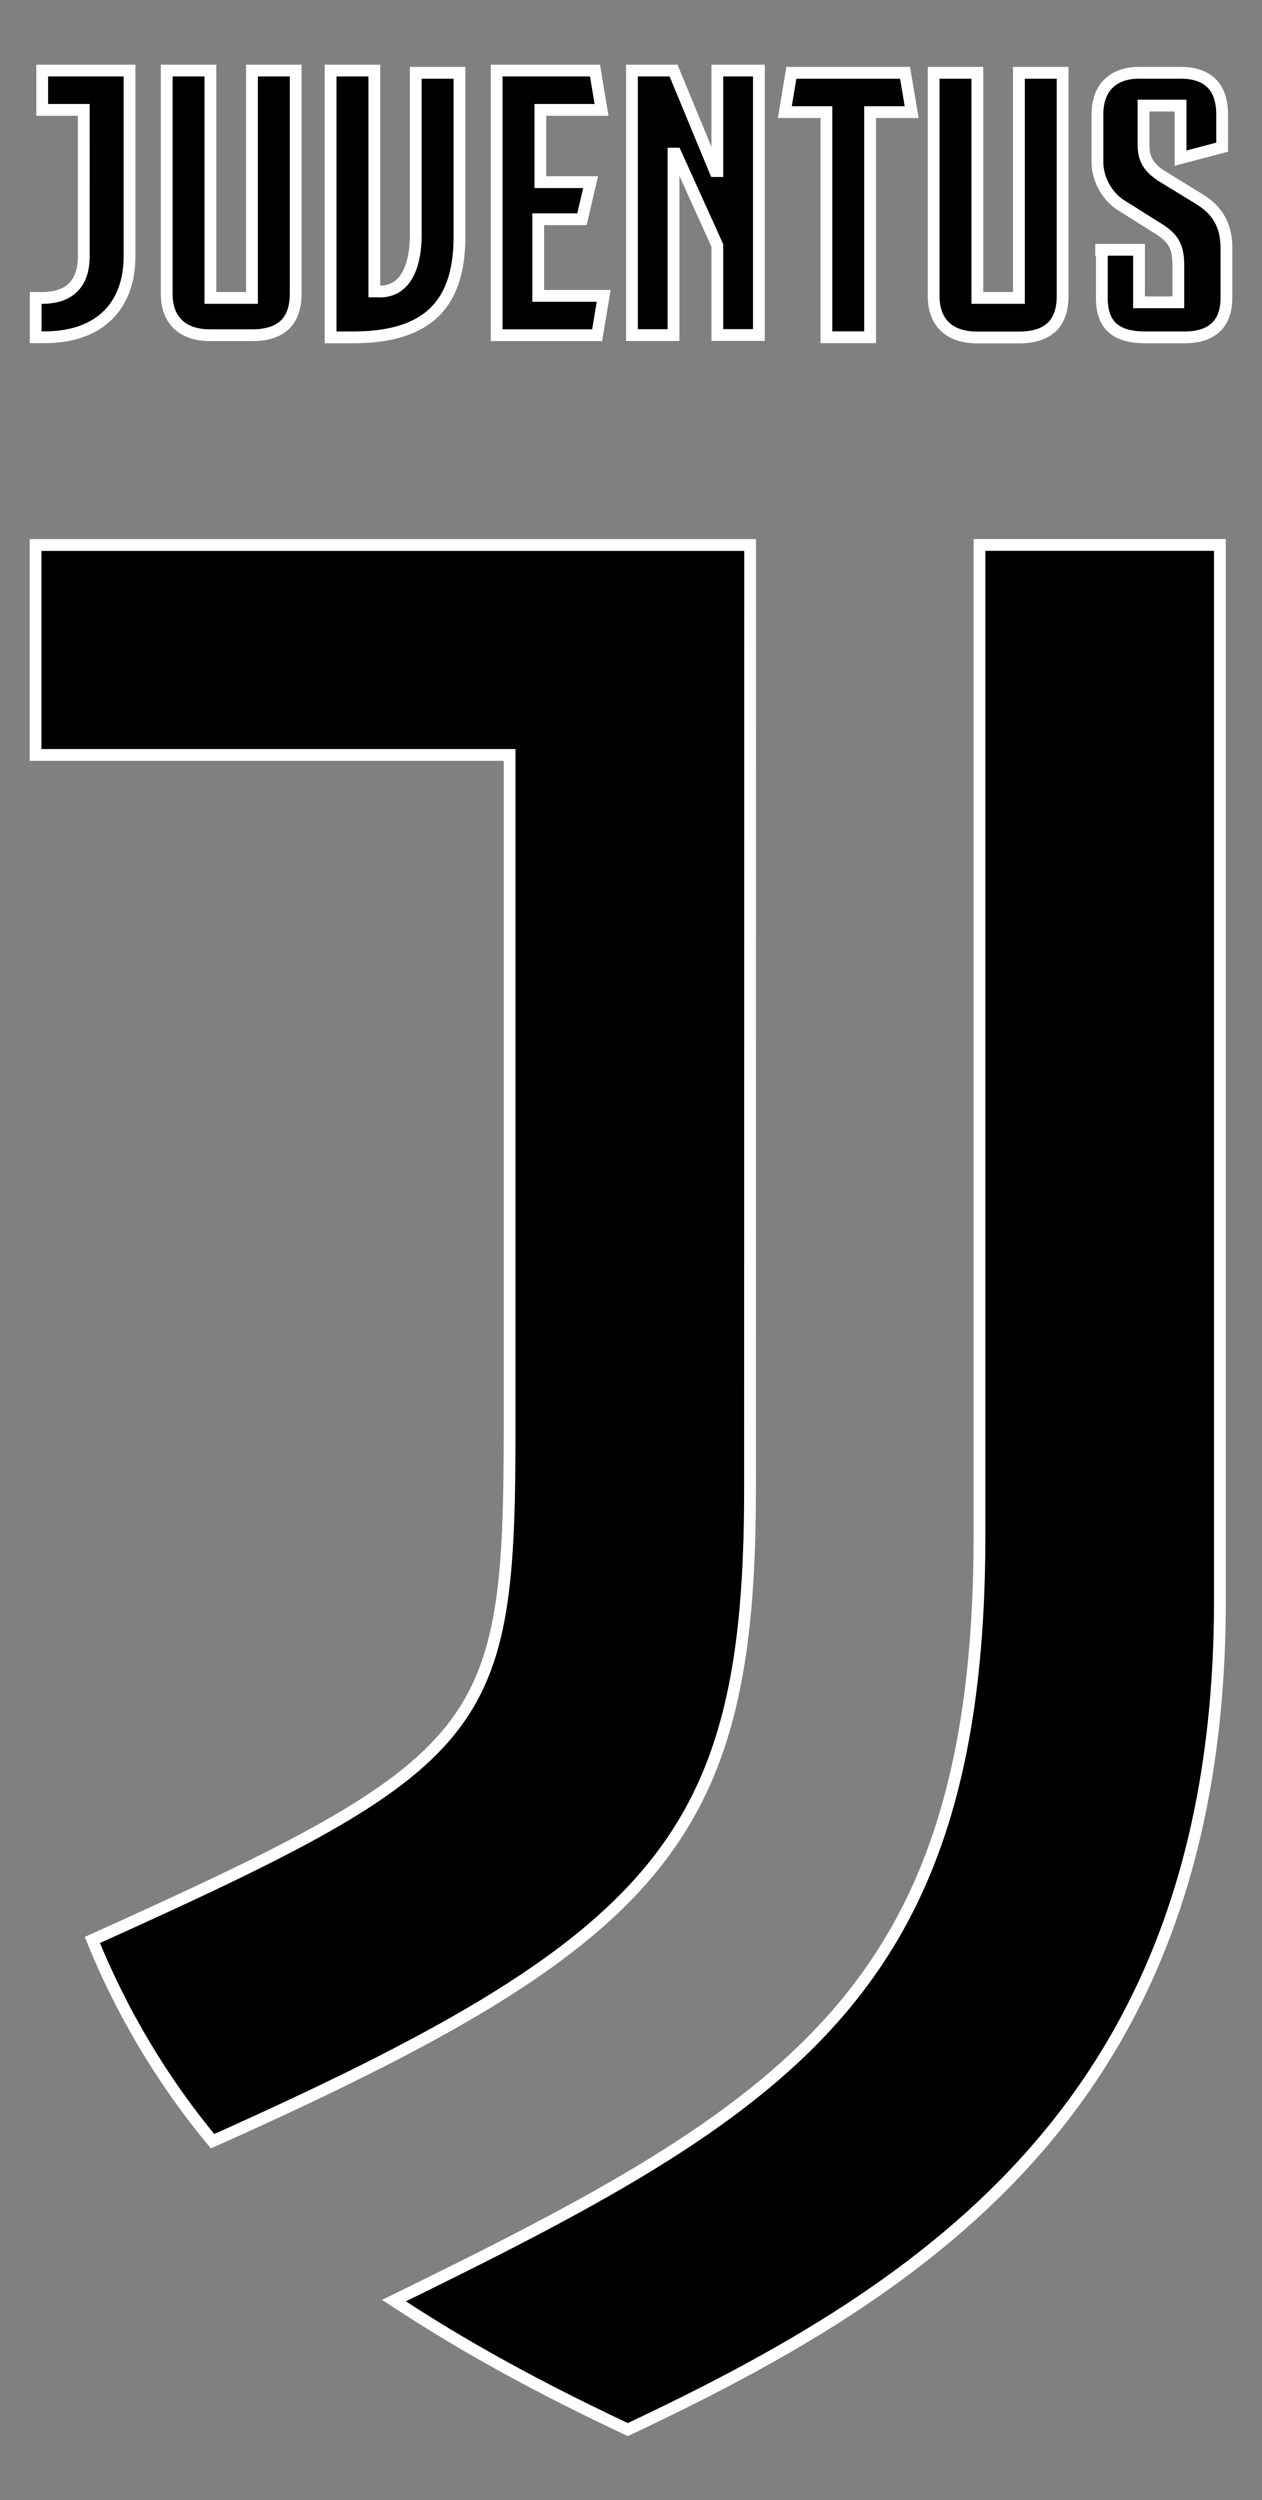 <?xml version="1.0" encoding="utf-8"?>
<!-- Generator: Adobe Illustrator 24.2.0, SVG Export Plug-In . SVG Version: 6.00 Build 0)  -->
<svg version="1.1" id="Laag_1" xmlns="http://www.w3.org/2000/svg" xmlns:xlink="http://www.w3.org/1999/xlink" x="0px" y="0px"
	 width="1178px" height="2332.2px" viewBox="0 0 1178 2332.2" style="enable-background:new 0 0 1178 2332.2;" xml:space="preserve"
	>
<rect x="0" y="0" width="1178" height="2332.2" fill="#808080" stroke="none"/>
<style type="text/css">
	.st0{stroke:#FFFFFF;stroke-width:11;stroke-miterlimit:10;}
	.st1{fill:#FFFFFF;}
</style>
<path class="st0" d="M914.3,1432.2c0,426.2-179.5,534.4-546.6,713.8c46.9,30.6,110.1,69.4,218.3,120.3
	c281.5-132.6,552.7-308,552.7-773v-985H914.3V1432.2z M700.2,508.4H33.2v195.8h442.5v626.2c0,285.5-18.4,312-389.5,479.2
	c27.6,67.9,65.4,131.3,112.2,187.7c420.1-187.7,501.7-283.5,501.7-607.8L700.2,508.4z M120.9,65.8v173.3c0,44.9-26.5,75.5-79.5,75.5
	h-8.1v-36.7h6.1c24.4,0,38.8-12.3,38.8-38.8V102.5H39.4V65.8H120.9z M196.4,277.9h38.8V65.8h40.8v208.1c0,26.5-14.2,38.8-40.8,38.8
	h-38.8c-26.5,0-40.8-14.2-40.8-38.8V65.8h40.8L196.4,277.9L196.4,277.9z M388.1,218.8V67.9h40.8v153c0,69.4-36.7,93.8-99.9,93.8
	h-20.4V65.8h40.8v206h2.1C377.9,273.9,388.1,249.4,388.1,218.8L388.1,218.8z M504.4,104.6v65.3h46.9l-8.1,34.6h-40.8V276h61.1
	l-6.1,36.7h-93.8V65.8h91.8l6.1,36.7h-57.1L504.4,104.6L504.4,104.6z M669.6,65.8h38.8v246.7h-38.8V229l-38.8-85.7h-2.1v169.3h-38.8
	V65.8h38.8l38.8,93.8h2.1V65.8z M851,104.6h-38.8v210h-40.8v-210h-38.8l6.1-36.7h106.1L851,104.6z M912.3,277.9h38.8v-210h40.8V276
	c0,26.5-14.2,38.8-40.8,38.8h-38.8c-26.5,0-40.8-14.2-40.8-38.8V67.9h40.8V277.9z M1022.4,233h40.8v49h36.7v-34.6
	c0-16.3-4.1-24.4-16.3-32.6l-38.8-24.4c-14.2-10.2-20.4-26.5-20.4-38.8v-44.9c0-26.5,16.3-38.8,38.8-38.8h38.8
	c26.5,0,38.8,14.2,38.8,38.8v30.6l-38.8,10.2V98.5h-34.6v36.7c0,12.3,4.1,20.4,16.3,28.6l36.7,22.5c16.3,10.2,24.4,24.4,24.4,44.9
	V278c0,26.5-16.3,36.7-38.8,36.7h-36.7c-26.5,0-40.8-10.2-40.8-36.7v-44.9L1022.4,233z"/>
</svg>
